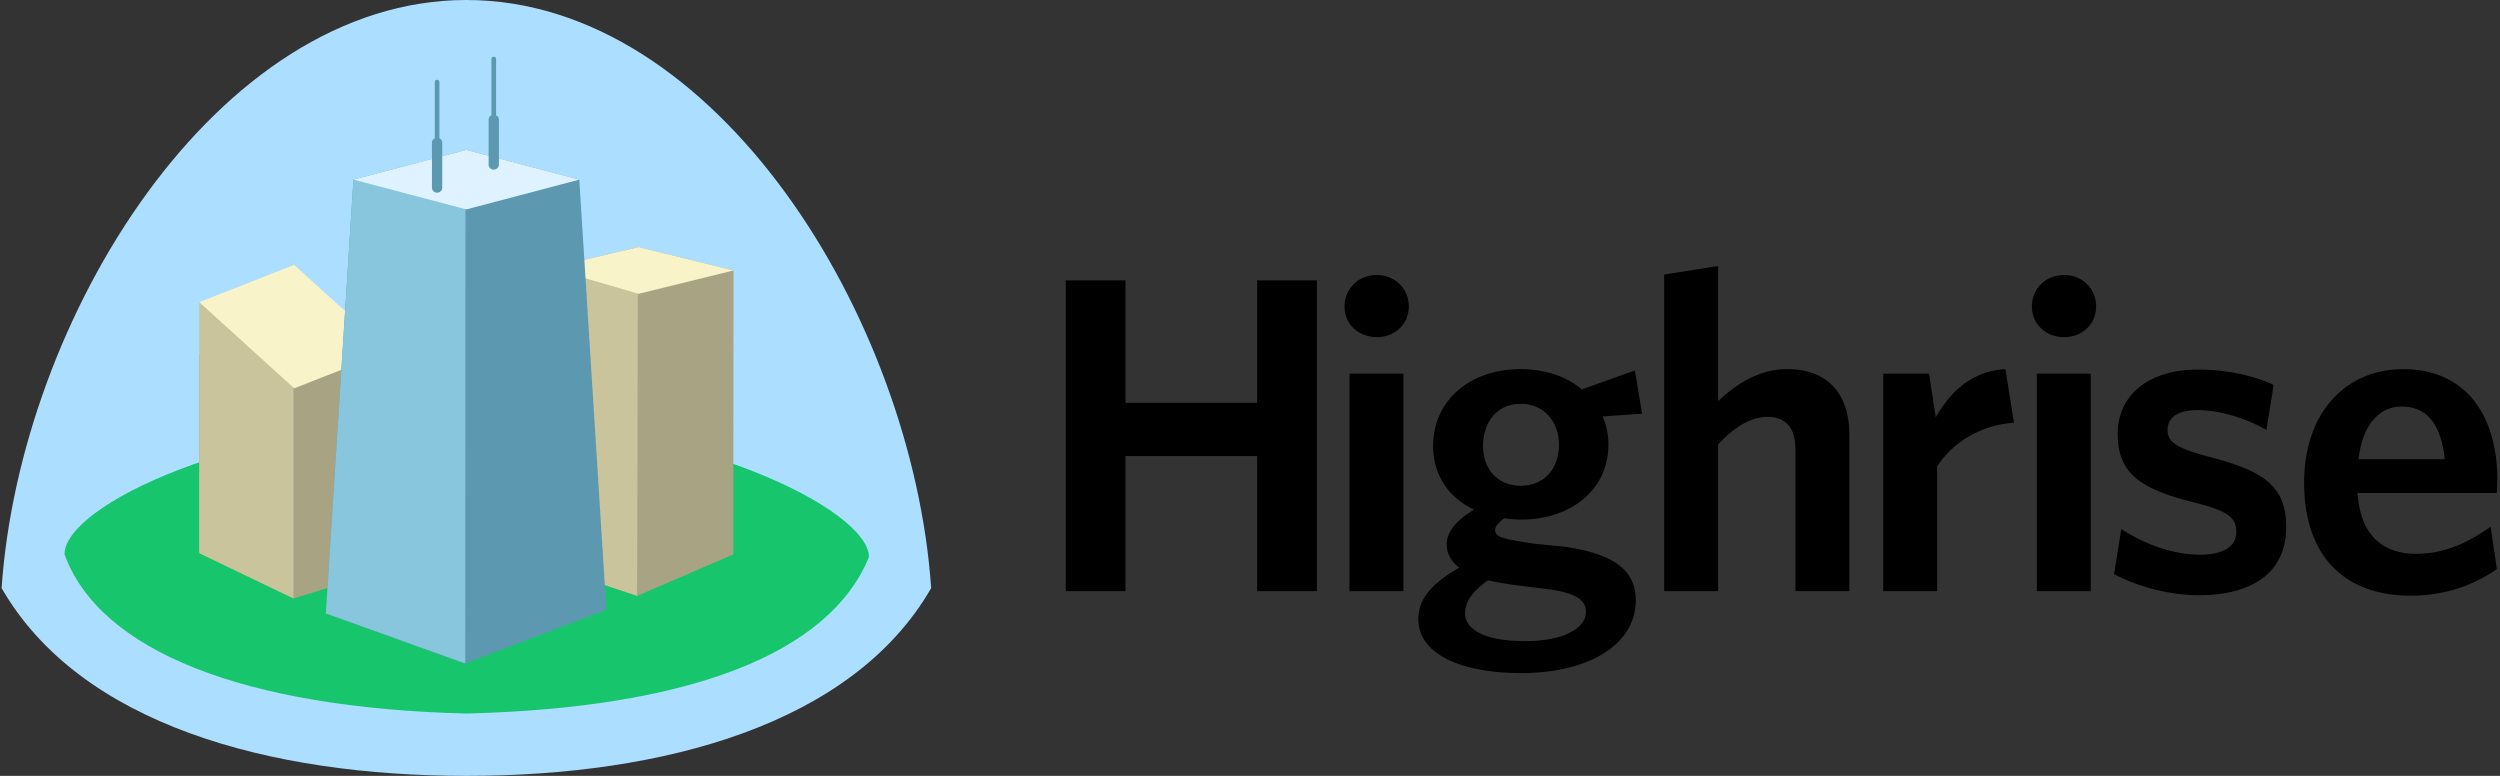 <svg xmlns="http://www.w3.org/2000/svg" width="116" height="36" viewBox="0 0 116 36">
    <rect x="0" y="0" width="116" height="36" fill="#333333" stroke="none"/>
    <g fill="none" fill-rule="evenodd">
        <path fill="#000" fill-rule="nonzero" d="M58.332 27.429V21.16h-6.109v6.269H49.45V13.01h2.773v5.684h6.109V13.01h2.772V27.43h-2.772zm5.556-11.785c-.834 0-1.501-.585-1.501-1.42 0-.858.667-1.463 1.5-1.463.813 0 1.48.606 1.48 1.462 0 .836-.667 1.421-1.48 1.421zM62.616 27.43V17.337h2.502v10.092h-2.502zM75.859 17.19l.334 2.006-1.835.126c.188.397.271.856.271 1.316 0 2.173-1.855 3.469-4.024 3.469-.291 0-.563-.021-.813-.063-.25.188-.416.376-.416.543 0 .335.312.418 1.876.648l1.292.126c2.065.292 3.357.94 3.357 2.486 0 2.173-2.377 3.385-5.296 3.385-2.73 0-4.795-.836-4.795-2.507 0-.941.647-1.672 1.898-2.382-.396-.314-.584-.69-.584-1.087 0-.564.438-1.107 1.272-1.609-1.189-.564-1.898-1.61-1.898-2.946 0-2.194 1.793-3.573 4.045-3.573 1.147 0 2.126.334 2.856.94l2.46-.878zm-7.88 11.263c0 .752.897 1.295 2.794 1.295 1.793 0 2.814-.606 2.814-1.358 0-.543-.438-.856-1.688-1.045l-1.355-.167a15.036 15.036 0 0 1-1.502-.25c-.73.522-1.063 1.003-1.063 1.525zm2.585-9.716c-1.105 0-1.751.856-1.751 1.964 0 1.045.667 1.839 1.75 1.839 1.106 0 1.773-.815 1.773-1.902 0-1.086-.709-1.901-1.772-1.901zm12.743 8.692v-6.603c0-.877-.376-1.484-1.293-1.484-.792 0-1.564.502-2.293 1.275v6.812h-2.502v-14.69l2.502-.396v6.268c.834-.773 1.876-1.483 3.21-1.483 1.877 0 2.877 1.149 2.877 3.03v7.27h-2.501zm6.575-5.788v5.788H87.38V17.337h2.127l.312 2.026c.667-1.17 1.668-2.152 3.232-2.235l.396 2.486c-1.564.105-2.857.94-3.565 2.027zm5.898-5.997c-.833 0-1.5-.585-1.5-1.42 0-.858.666-1.463 1.5-1.463.813 0 1.48.606 1.48 1.462 0 .836-.667 1.421-1.48 1.421zM94.51 27.43V17.337h2.501v10.092H94.51zm7.504.188c-1.46 0-2.96-.46-3.919-.982l.333-2.09c1.084.711 2.419 1.192 3.67 1.192 1.084 0 1.668-.398 1.668-1.045 0-.71-.438-1.003-2.044-1.4-2.439-.627-3.46-1.338-3.46-3.176 0-1.735 1.376-2.968 3.71-2.968 1.314 0 2.523.251 3.524.71l-.333 2.09c-1.001-.564-2.19-.919-3.19-.919-.939 0-1.397.355-1.397.92 0 .543.375.835 1.876 1.232 2.606.669 3.628 1.379 3.628 3.28 0 1.986-1.418 3.156-4.066 3.156zm13.842-4.743h-6.463c.125 1.964 1.167 2.821 2.71 2.821 1.293 0 2.356-.48 3.46-1.254l.293 1.964c-1.084.752-2.398 1.233-4.024 1.233-2.814 0-4.92-1.61-4.92-5.245 0-3.28 1.96-5.265 4.586-5.265 3.024 0 4.379 2.277 4.379 5.14 0 .209-.02.46-.02.606zm-4.42-4.012c-1 0-1.813.794-2.001 2.445h4.003c-.167-1.567-.792-2.445-2.001-2.445z"/>
        <path fill="#ABDEFF" d="M21.64 0C10.029 0 .934 14.793.074 27.288 3.716 33.618 12.502 36 21.64 36c9.137 0 17.924-2.381 21.566-8.712C42.345 14.793 33.25 0 21.64 0z"/>
        <path fill="#17C66C" d="M40.32 25.848c-1.84 4.491-8.354 7.005-18.68 7.26-10.327-.255-17.022-2.899-18.647-7.39 0-2.246 8.014-6.138 18.647-6.327 10.633.19 18.68 4.285 18.68 6.457z"/>
        <path fill="#A8A382" d="M34.034 12.549l-4.405-1.085-4.117.965v13.86l4.052 1.359 4.46-1.924z"/>
        <path fill="#CAC49D" d="M25.512 26.288l4.052 1.36.03-14.31h-.156l-3.926-.909z"/>
        <path fill="#F8F3C9" d="M34.034 12.549l-4.405 1.084-4.117-1.204 4.117-.965z"/>
        <path fill="#A8A382" d="M18.055 18.733l-4.405-4-4.405 1.728v9.206l4.37 2.1 4.44-1.36z"/>
        <path fill="#CAC49D" d="M9.246 25.667l4.37 2.1V17.08l-.156-2.27-4.215-.79z"/>
        <path fill="#F8F3C9" d="M18.055 16.29l-4.405 1.728-4.405-4 4.405-1.727z"/>
        <path fill="#5C98B0" d="M26.88 8.335l-5.24-1.38-5.24 1.38-1.28 20.128 6.469 2.324 6.546-2.49z"/>
        <path fill="#88C6DE" d="M15.12 28.463l6.469 2.324.01-23.746h-.186l-5.014 1.294z"/>
        <path fill="#DEF3FF" d="M26.88 8.335l-5.24 1.381-5.24-1.381 5.24-1.38z"/>
        <path fill="#5C98B0" d="M20.173 3.805c0-.058.049-.103.108-.103.06 0 .108.045.108.103v2.612c.078.038.131.115.131.204V8.71c0 .126-.107.229-.24.229a.234.234 0 0 1-.238-.23V6.622c0-.09.053-.167.131-.205v-2.61zM22.803 2.736c0-.058.048-.104.108-.104s.108.046.108.104v2.612c.078.038.131.115.131.204V7.64c0 .127-.107.23-.24.23a.234.234 0 0 1-.238-.23V5.552c0-.09.053-.167.131-.205V2.736z"/>
    </g>
</svg>
